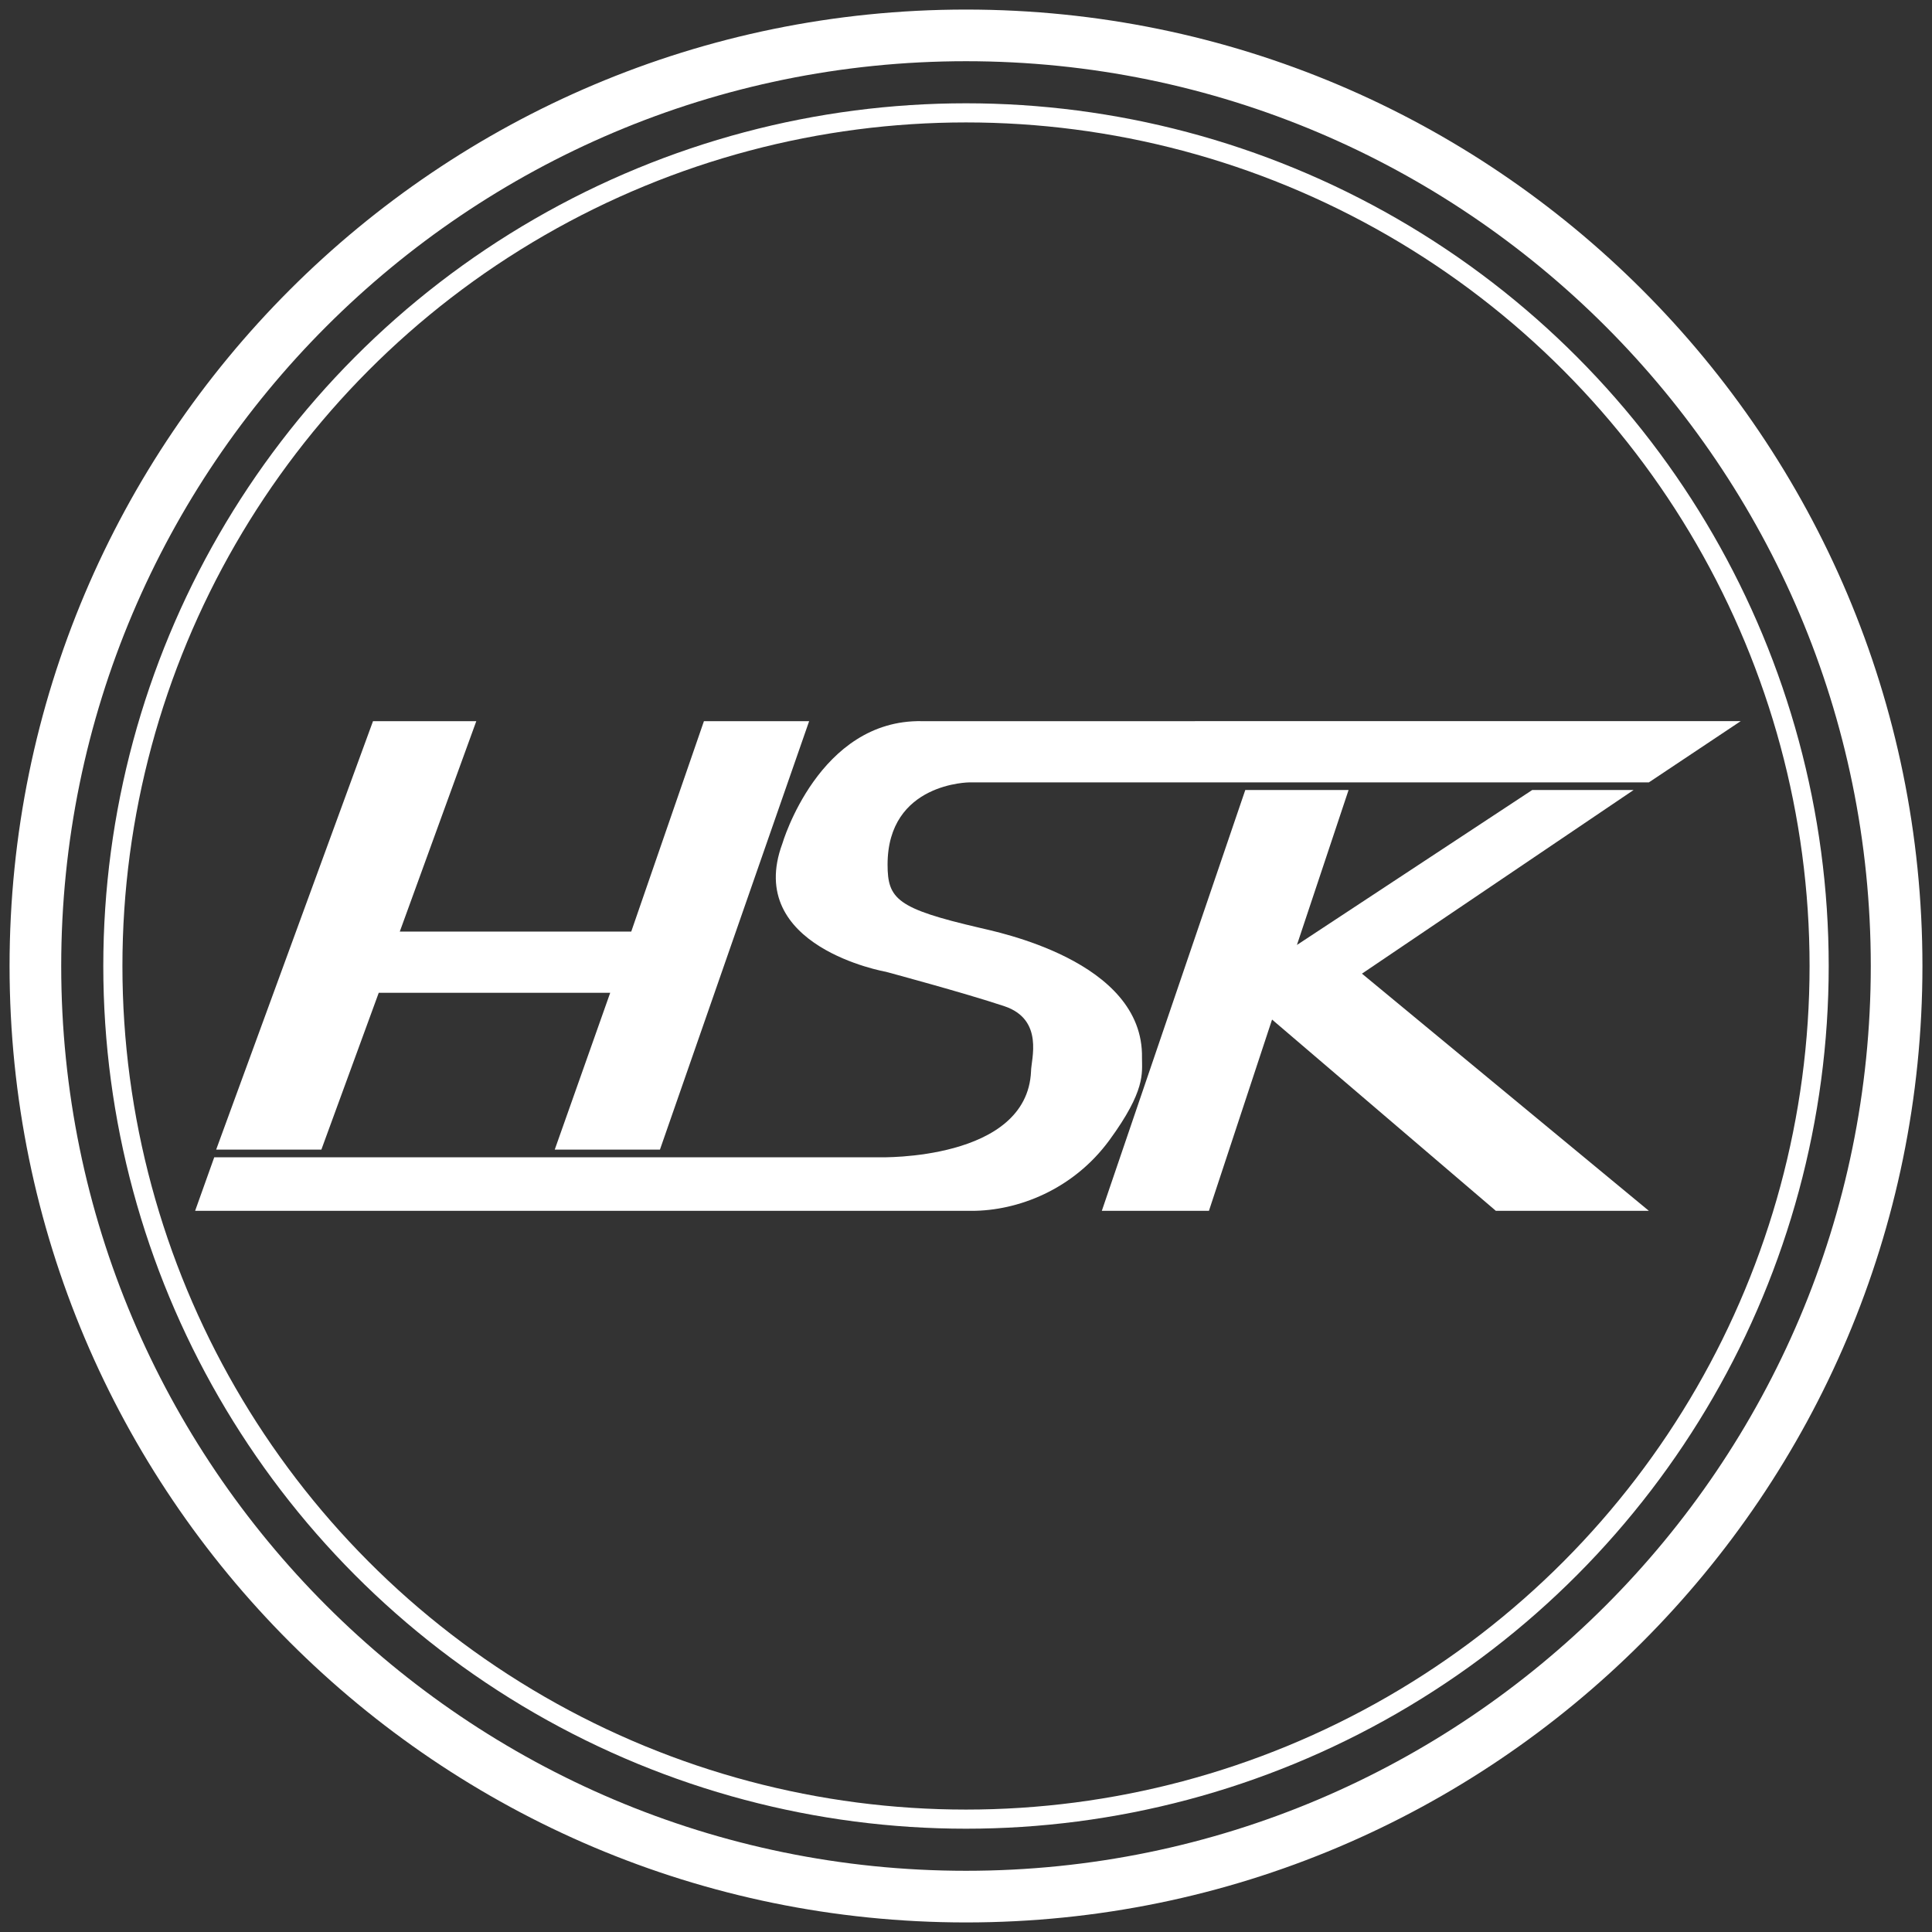<?xml version="1.0" encoding="utf-8"?>
<!-- Generator: Adobe Illustrator 28.1.0, SVG Export Plug-In . SVG Version: 6.00 Build 0)  -->
<svg version="1.1" id="レイヤー_1" xmlns="http://www.w3.org/2000/svg" xmlns:xlink="http://www.w3.org/1999/xlink" x="0px"
	 y="0px" viewBox="0 0 101 101" style="enable-background:new 0 0 101 101;" xml:space="preserve">
<rect x="0" y="0" width="101" height="101" fill="#333333" stroke="none"/>
<style type="text/css">
	.st0{fill:#FFFFFF;}
	.st1{fill:none;stroke:#FFFFFF;stroke-miterlimit:10;}
	.st2{fill:none;}
	.st3{fill:#00E9FF;}
</style>
<g>
	<path class="st0" d="M50.5,100.5c-27.6,0-50-22.4-50-50c0-27.6,22.4-50,50-50c27.6,0,50,22.4,50,50
		C100.5,78.1,78.1,100.5,50.5,100.5z M50.5,3.2C24.4,3.2,3.2,24.4,3.2,50.5c0,26.1,21.2,47.3,47.3,47.3c26.1,0,47.3-21.2,47.3-47.3
		C97.8,24.4,76.6,3.2,50.5,3.2z"/>
	<circle class="st1" cx="50.5" cy="50.5" r="44.6"/>
	<path class="st2" d="M5.8,51.9"/>
	<path class="st2" d="M55.8,60.1"/>
	<polyline class="st0" points="34.5,60.1 42.3,37.7 36.8,37.7 33,48.7 20.9,48.7 24.9,37.7 19.5,37.7 11.3,60.1 16.8,60.1 
		19.8,51.9 31.9,51.9 29,60.1 	"/>
	<line class="st2" x1="29" y1="60.1" x2="34.5" y2="60.1"/>
	<path class="st0" d="M10.2,63.3h40.6c2.4,0,5.3-1.1,7.2-3.7c1.9-2.6,1.7-3.5,1.7-4.3c0.1-5.1-7.7-6.6-8.5-6.8
		c-4.3-1-4.8-1.5-4.8-3.3c0-4.3,4.3-4.3,4.3-4.3l35.5,0l4.8-3.2H48.2c-5.4-0.1-7.3,6.4-7.3,6.4c-2,5.4,5.4,6.7,5.4,6.7
		s4.1,1.1,6.2,1.8c2.1,0.7,1.4,2.8,1.4,3.4c-0.2,4.7-7.9,4.5-7.9,4.5H11.2L10.2,63.3z"/>
	<line class="st3" x1="65.1" y1="41.3" x2="65.1" y2="41.3"/>
	<line class="st3" x1="65" y1="41.3" x2="65.1" y2="41.3"/>
	<line class="st3" x1="63.2" y1="63.3" x2="63.2" y2="63.3"/>
	<polygon class="st0" points="71.2,50.9 85.4,41.3 80.1,41.3 67.8,49.4 70.5,41.3 65.1,41.3 57.6,63.3 63.2,63.3 66.5,53.3 
		78.2,63.3 78.2,63.3 86.2,63.3 	"/>
</g>
</svg>
